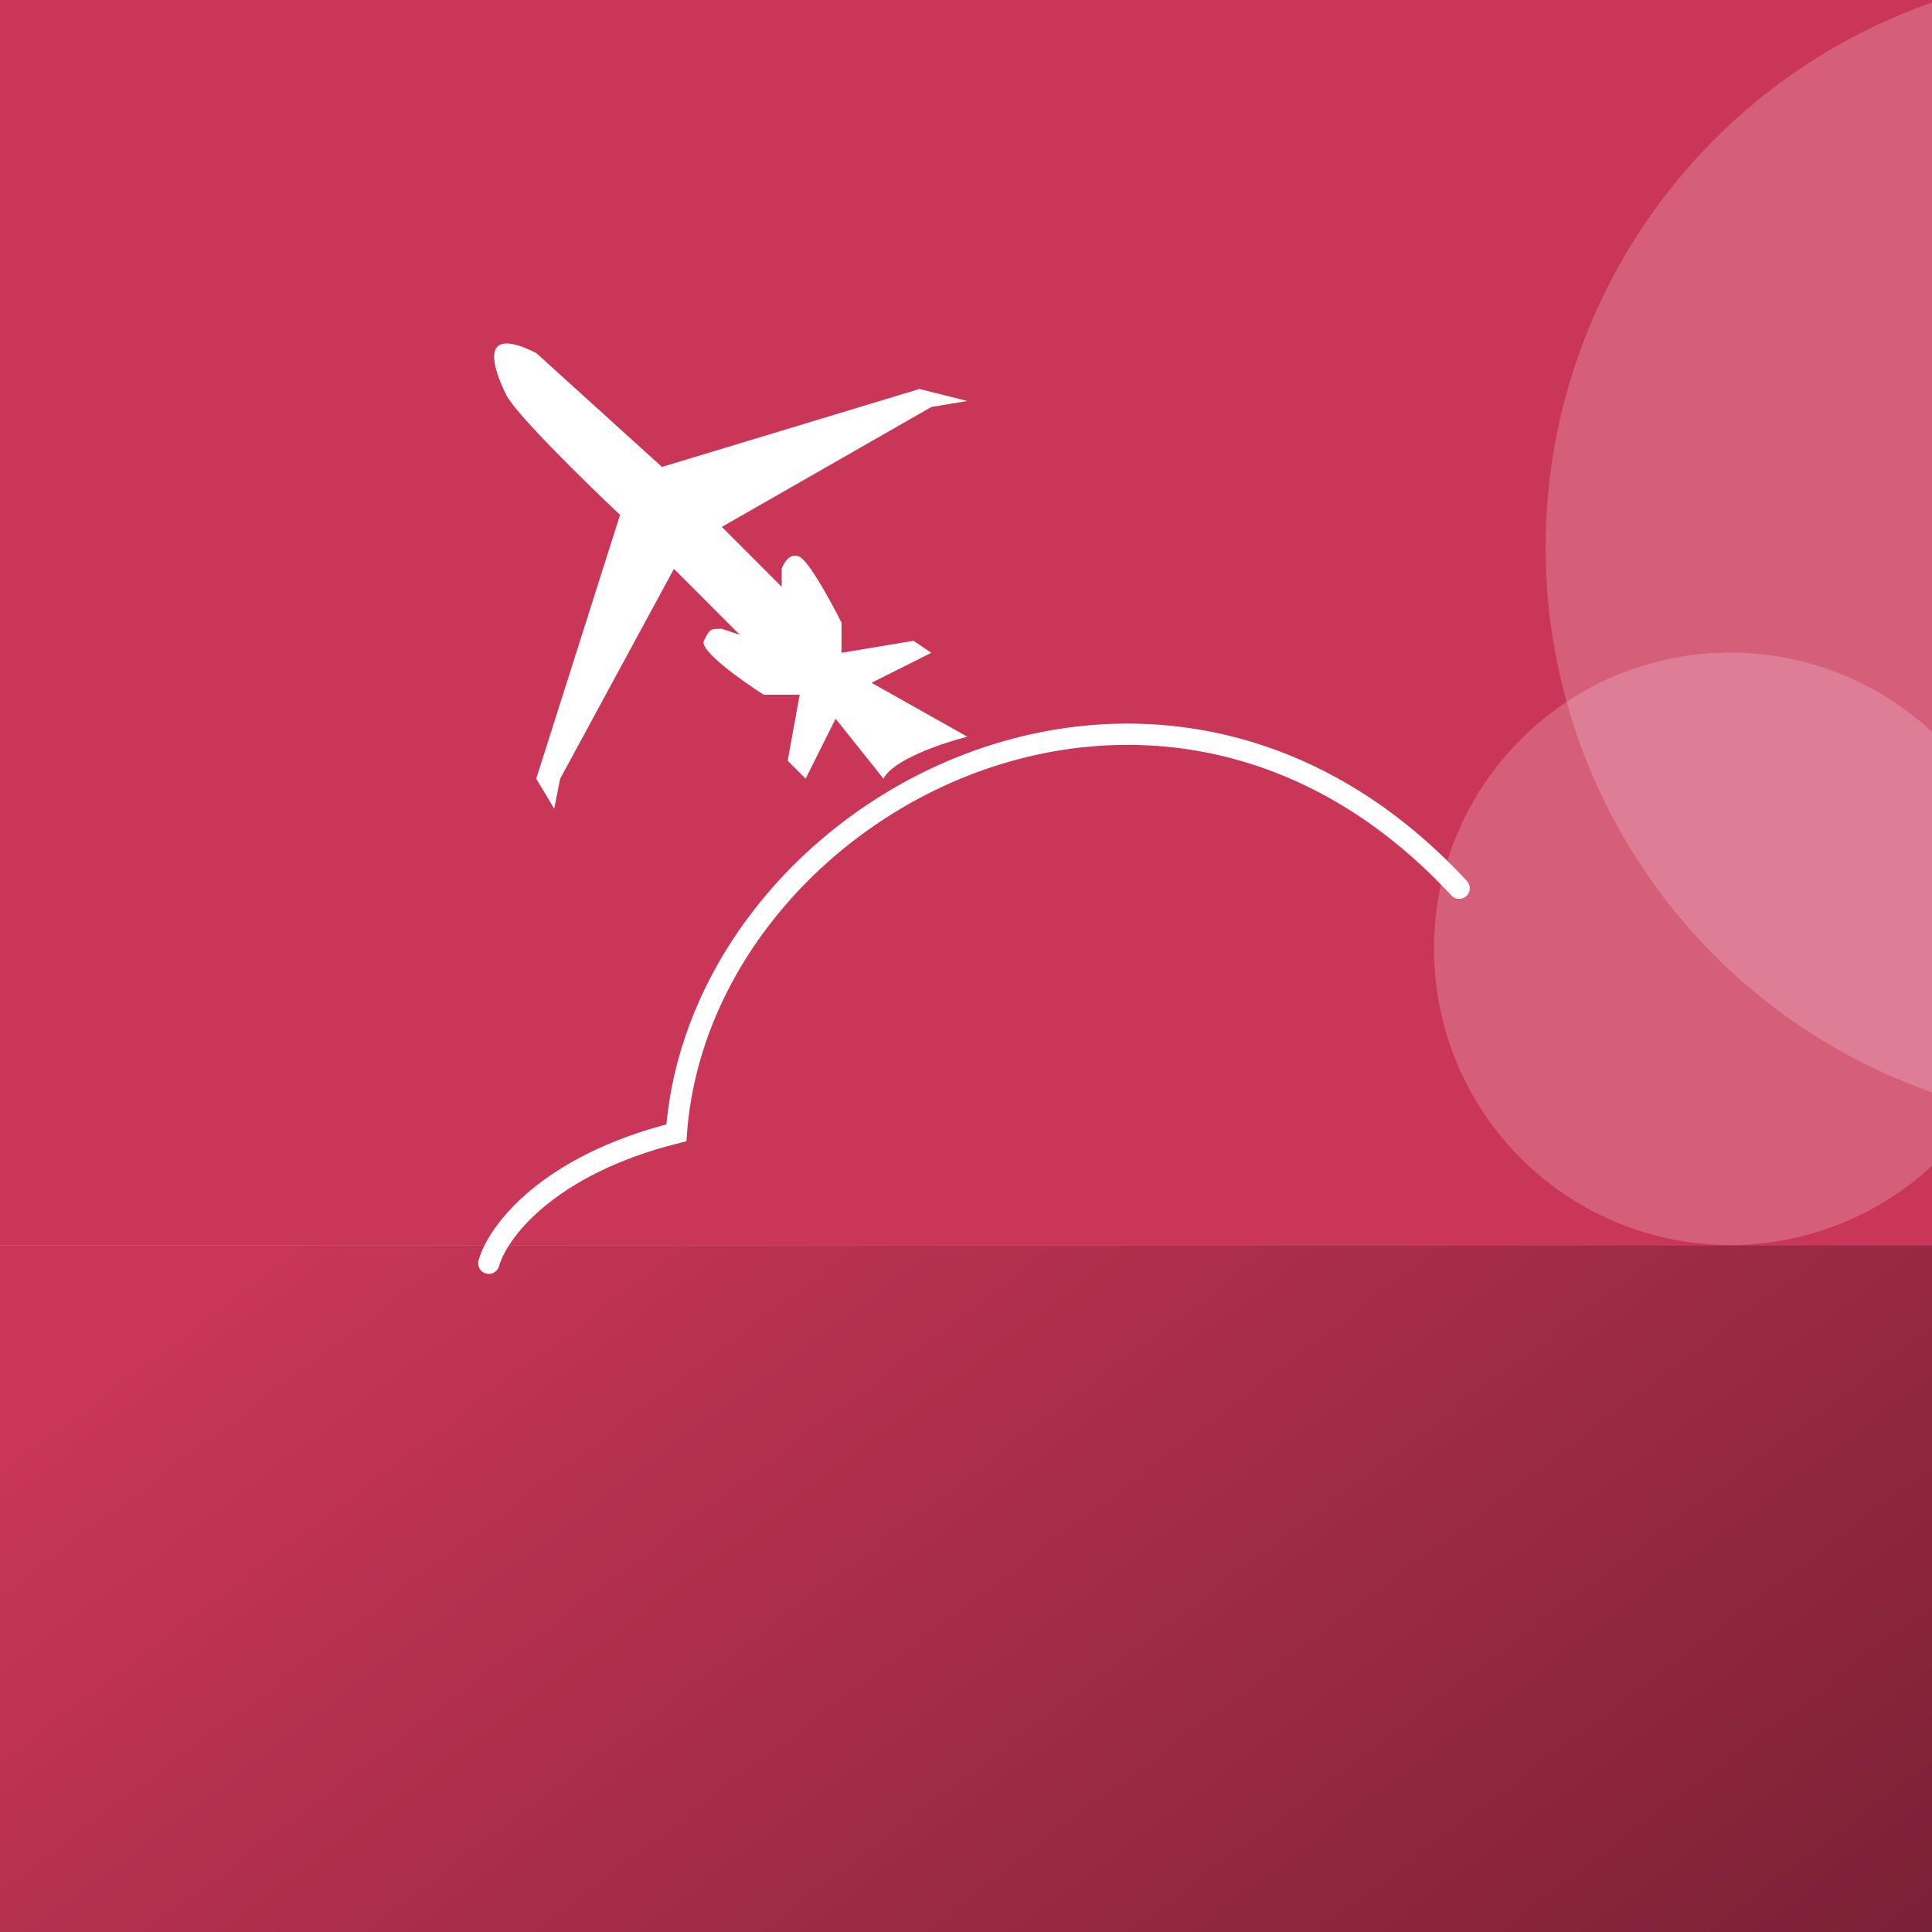 <svg width="450" height="450" viewBox="0 0 450 450" fill="none" xmlns="http://www.w3.org/2000/svg">
<g clip-path="url(#clip0_487_1734)">
<rect width="450" height="450" fill="white"/>
<rect y="290" width="450" height="160" fill="url(#paint0_linear_487_1734)"/>
<rect width="450" height="290" fill="#CA3657"/>
<path d="M144.425 119.931L124.901 181.375L129.083 188.356L130.477 181.375L156.974 132.498L172.314 147.859L168.131 146.463C165.341 146.463 165.341 146.463 163.947 149.255C162.831 151.49 172.779 158.565 177.892 161.824H186.26L183.471 177.185L187.654 181.375L194.627 167.409L205.784 181.375C208.015 176.907 219.729 172.996 225.307 171.599L202.995 159.031L216.94 152.048L212.756 149.255L196.022 152.048V145.066C193.697 140.411 188.491 130.822 186.26 129.705C184.029 128.588 182.541 131.102 182.076 132.498V136.687L168.131 122.723L216.94 94.794L225.307 93.397L214.151 90.604L154.185 108.758L124.901 82.226C110.955 75.244 115.139 86.416 117.928 92.001C120.159 96.47 136.522 112.483 144.425 119.931Z" fill="white"/>
<g filter="url(#filter0_d_487_1734)">
<path d="M112 289.901C113.899 282.939 125.294 267.115 155.681 259.52C161.378 183.562 267.731 126.594 338 202.556" stroke="white" stroke-width="4.953" stroke-linecap="round"/>
</g>
<circle cx="494.5" cy="127.5" r="134.5" transform="rotate(-90 494.5 127.5)" fill="white" fill-opacity="0.2"/>
<circle cx="403" cy="221" r="69" transform="rotate(-90 403 221)" fill="white" fill-opacity="0.2"/>
</g>
<defs>
<filter id="filter0_d_487_1734" x="105.189" y="162.35" width="243.337" height="140.553" filterUnits="userSpaceOnUse" color-interpolation-filters="sRGB">
<feFlood flood-opacity="0" result="BackgroundImageFix"/>
<feColorMatrix in="SourceAlpha" type="matrix" values="0 0 0 0 0 0 0 0 0 0 0 0 0 0 0 0 0 0 127 0" result="hardAlpha"/>
<feOffset dx="1.858" dy="4.334"/>
<feGaussianBlur stdDeviation="3.096"/>
<feComposite in2="hardAlpha" operator="out"/>
<feColorMatrix type="matrix" values="0 0 0 0 0.502 0 0 0 0 0.502 0 0 0 0 0.502 0 0 0 0.3 0"/>
<feBlend mode="normal" in2="BackgroundImageFix" result="effect1_dropShadow_487_1734"/>
<feBlend mode="normal" in="SourceGraphic" in2="effect1_dropShadow_487_1734" result="shape"/>
</filter>
<linearGradient id="paint0_linear_487_1734" x1="225" y1="166" x2="505" y2="538" gradientUnits="userSpaceOnUse">
<stop stop-color="#CA3657"/>
<stop offset="1" stop-color="#641B2B"/>
</linearGradient>
<clipPath id="clip0_487_1734">
<rect width="450" height="450" fill="white"/>
</clipPath>
</defs>
</svg>
